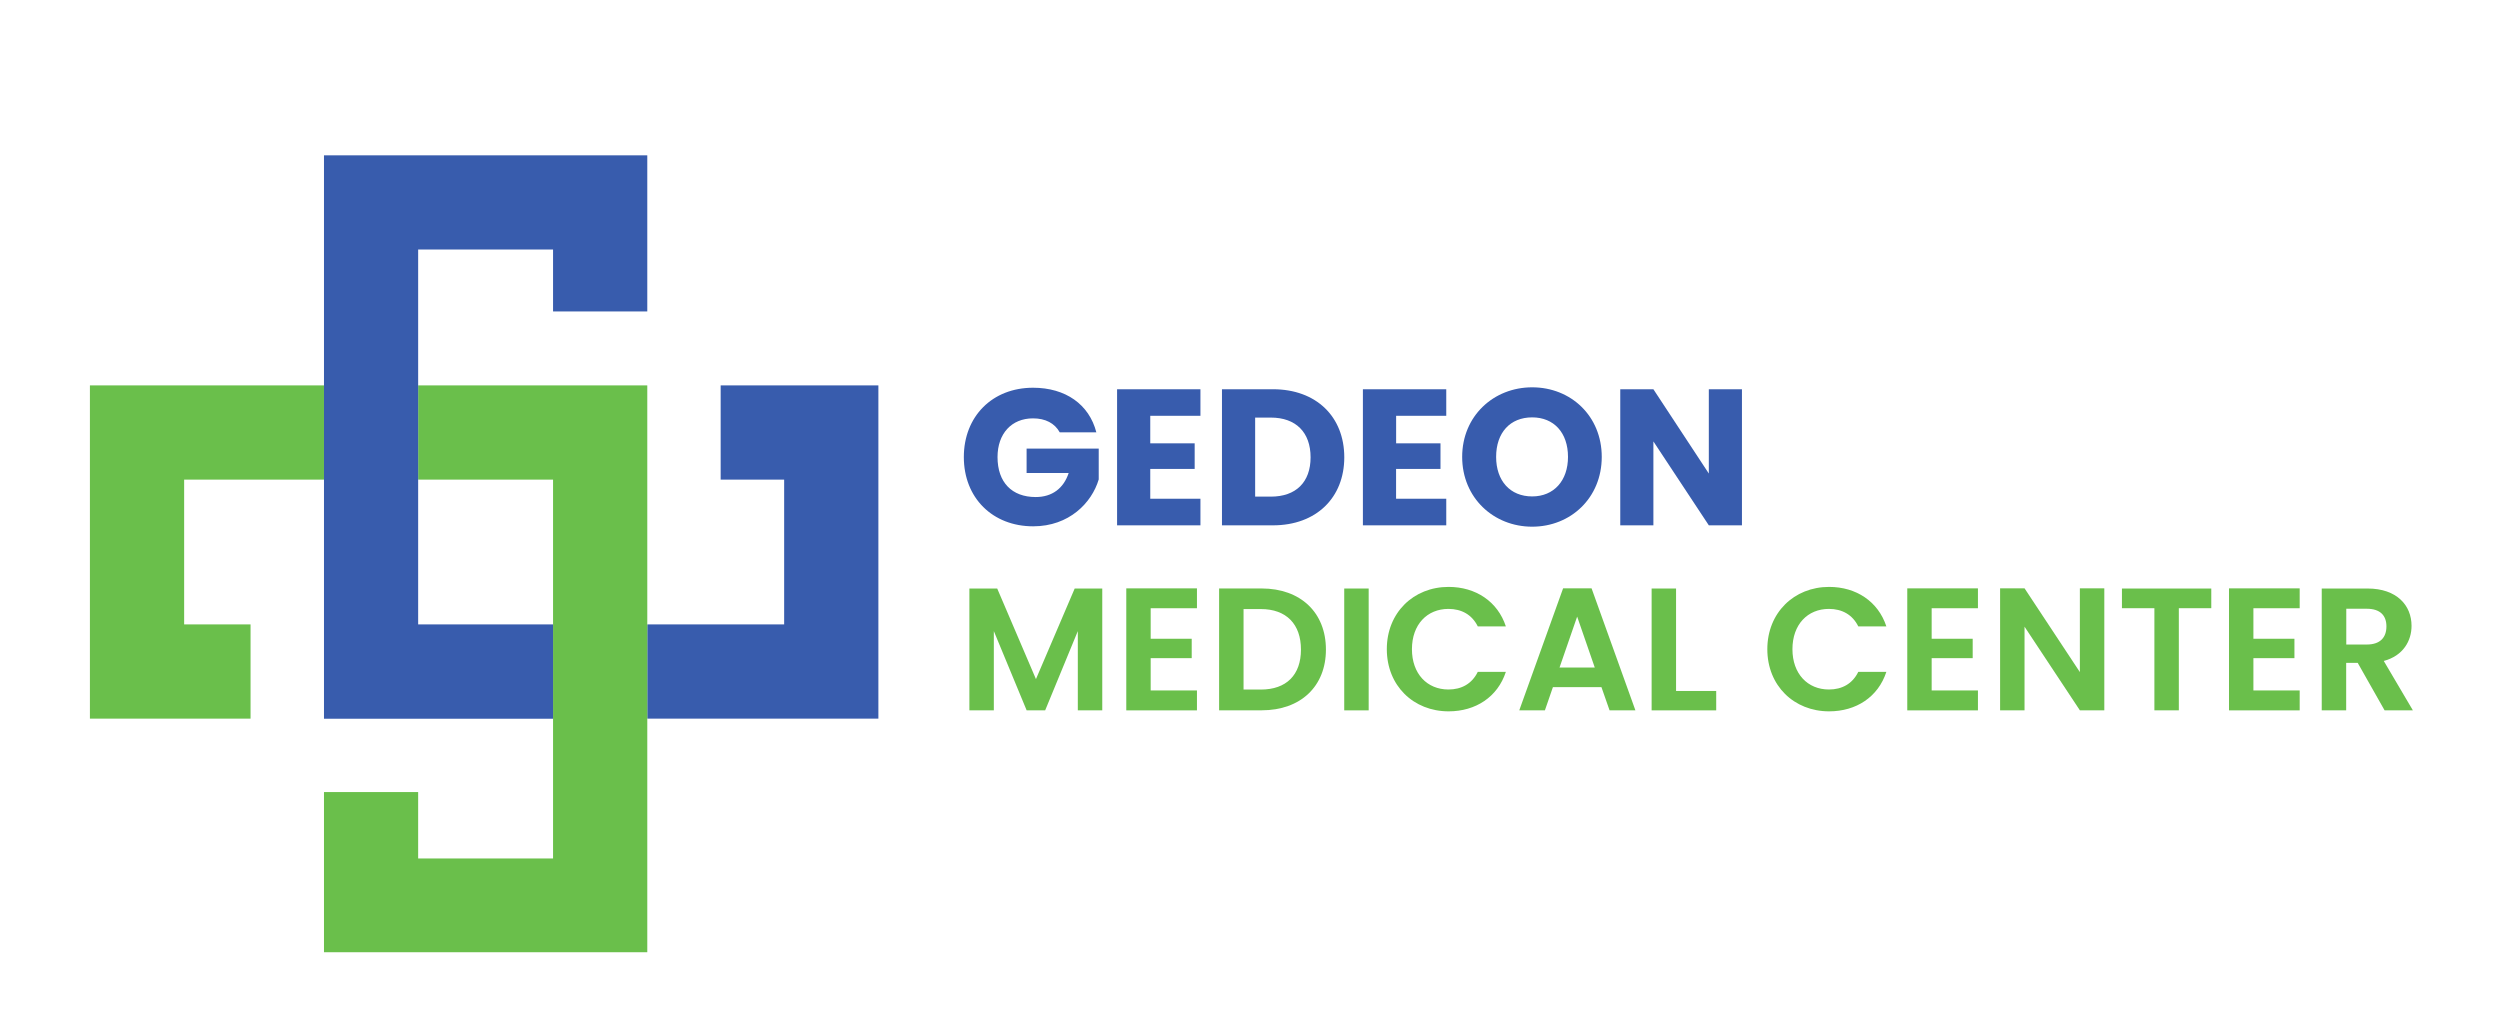 <?xml version="1.0" encoding="utf-8"?>
<!-- Generator: Adobe Illustrator 25.1.0, SVG Export Plug-In . SVG Version: 6.00 Build 0)  -->
<svg version="1.1" id="Layer_1" xmlns="http://www.w3.org/2000/svg" xmlns:xlink="http://www.w3.org/1999/xlink" x="0px" y="0px"
	 viewBox="0 0 480.74 195" style="enable-background:new 0 0 480.74 195;" xml:space="preserve">
<style type="text/css">
	.st0{fill:none;}
	.st1{fill:#6ABF4B;}
	.st2{fill:#385CAD;}
</style>
<g>
	<rect x="80.41" y="92.23" class="st0" width="25.94" height="27.84"/>
	<polygon class="st1" points="17.29,74.11 17.29,138.19 48.18,138.19 48.18,120.07 35.41,120.07 35.41,92.23 62.3,92.23 62.3,74.11 
			"/>
	<polygon class="st2" points="168.91,74.11 138.58,74.11 138.58,92.23 150.79,92.23 150.79,120.07 124.47,120.07 124.47,138.19 
		168.91,138.19 	"/>
	<polygon class="st1" points="124.47,74.11 80.41,74.11 80.41,92.23 106.35,92.23 106.35,120.07 106.35,138.21 106.35,165.08 
		80.41,165.08 80.41,152.31 62.3,152.31 62.3,183.11 124.47,183.11 124.47,138.19 124.47,120.07 	"/>
	<polygon class="st2" points="80.41,120.07 80.41,92.23 80.41,74.11 80.41,47.98 106.35,47.98 106.35,59.89 124.47,59.89 
		124.47,29.87 62.3,29.87 62.3,74.11 62.3,92.23 62.3,138.21 106.35,138.21 106.35,120.07 	"/>
</g>
<g>
	<g>
		<path class="st2" d="M210.82,83.13h-7.04c-0.97-1.75-2.76-2.68-5.14-2.68c-4.1,0-6.82,2.91-6.82,7.45c0,4.85,2.76,7.68,7.34,7.68
			c3.17,0,5.37-1.68,6.34-4.62h-8.09v-4.7h13.87v5.93c-1.34,4.51-5.7,9.02-12.6,9.02c-7.83,0-13.34-5.48-13.34-13.31
			c0-7.83,5.48-13.34,13.31-13.34C204.9,74.56,209.44,77.76,210.82,83.13z"/>
		<path class="st2" d="M230.84,79.96h-9.65v5.29h8.54v4.92h-8.54v5.74h9.65v5.11h-16.03V74.85h16.03V79.96z"/>
		<path class="st2" d="M258.5,87.94c0,7.75-5.37,13.08-13.72,13.08h-9.8V74.85h9.8C253.14,74.85,258.5,80.15,258.5,87.94z
			 M244.38,95.5c4.81,0,7.64-2.76,7.64-7.56c0-4.81-2.83-7.64-7.64-7.64h-3.02V95.5H244.38z"/>
		<path class="st2" d="M278.12,79.96h-9.65v5.29H277v4.92h-8.54v5.74h9.65v5.11h-16.03V74.85h16.03V79.96z"/>
		<path class="st2" d="M294.63,101.28c-7.42,0-13.46-5.55-13.46-13.42c0-7.86,6.04-13.38,13.46-13.38c7.45,0,13.38,5.52,13.38,13.38
			C308.01,95.73,302.05,101.28,294.63,101.28z M294.63,95.46c4.17,0,6.89-3.02,6.89-7.6c0-4.66-2.72-7.6-6.89-7.6
			c-4.25,0-6.93,2.95-6.93,7.6C287.7,92.45,290.38,95.46,294.63,95.46z"/>
		<path class="st2" d="M334.97,74.85v26.17h-6.37l-10.66-16.14v16.14h-6.37V74.85h6.37l10.66,16.21V74.85H334.97z"/>
		<path class="st1" d="M186.42,113.17h5.34l7.45,17.42l7.45-17.42h5.3v23.43h-4.7v-15.24l-6.28,15.24h-3.56l-6.31-15.24v15.24h-4.7
			V113.17z"/>
		<path class="st1" d="M230.17,116.96h-8.9v5.87h7.89v3.73h-7.89v6.21h8.9v3.83h-13.59v-23.46h13.59V116.96z"/>
		<path class="st1" d="M254.97,124.91c0,7.08-4.87,11.68-12.35,11.68h-8.19v-23.43h8.19C250.11,113.17,254.97,117.8,254.97,124.91z
			 M242.45,132.6c4.93,0,7.72-2.82,7.72-7.69s-2.79-7.79-7.72-7.79h-3.32v15.48H242.45z"/>
		<path class="st1" d="M258.49,113.17h4.7v23.43h-4.7V113.17z"/>
		<path class="st1" d="M278.56,112.86c5.2,0,9.43,2.79,11.01,7.59h-5.4c-1.11-2.25-3.12-3.36-5.64-3.36c-4.09,0-7.02,2.99-7.02,7.75
			c0,4.73,2.92,7.75,7.02,7.75c2.52,0,4.53-1.11,5.64-3.39h5.4c-1.58,4.83-5.81,7.59-11.01,7.59c-6.75,0-11.88-4.93-11.88-11.95
			C266.67,117.83,271.81,112.86,278.56,112.86z"/>
		<path class="st1" d="M307.95,132.13h-9.33l-1.54,4.46h-4.93l8.43-23.46h5.47l8.43,23.46h-4.97L307.95,132.13z M303.28,118.57
			l-3.39,9.8h6.78L303.28,118.57z"/>
		<path class="st1" d="M322.3,113.17v19.7h7.72v3.73H317.6v-23.43H322.3z"/>
		<path class="st1" d="M351.73,112.86c5.2,0,9.43,2.79,11.01,7.59h-5.4c-1.11-2.25-3.12-3.36-5.64-3.36c-4.1,0-7.02,2.99-7.02,7.75
			c0,4.73,2.92,7.75,7.02,7.75c2.52,0,4.53-1.11,5.64-3.39h5.4c-1.58,4.83-5.8,7.59-11.01,7.59c-6.75,0-11.88-4.93-11.88-11.95
			C339.85,117.83,344.99,112.86,351.73,112.86z"/>
		<path class="st1" d="M380.35,116.96h-8.9v5.87h7.89v3.73h-7.89v6.21h8.9v3.83h-13.59v-23.46h13.59V116.96z"/>
		<path class="st1" d="M404.65,113.13v23.46h-4.7l-10.64-16.08v16.08h-4.7v-23.46h4.7l10.64,16.11v-16.11H404.65z"/>
		<path class="st1" d="M408.03,113.17h17.19v3.79h-6.24v19.64h-4.7v-19.64h-6.24V113.17z"/>
		<path class="st1" d="M442.22,116.96h-8.9v5.87h7.89v3.73h-7.89v6.21h8.9v3.83h-13.59v-23.46h13.59V116.96z"/>
		<path class="st1" d="M455.27,113.17c5.64,0,8.46,3.25,8.46,7.18c0,2.85-1.58,5.74-5.34,6.75l5.6,9.5h-5.44l-5.17-9.13h-2.22v9.13
			h-4.7v-23.43H455.27z M455.11,117.06h-3.93v6.88h3.93c2.62,0,3.79-1.38,3.79-3.49C458.9,118.37,457.72,117.06,455.11,117.06z"/>
	</g>
</g>
</svg>
